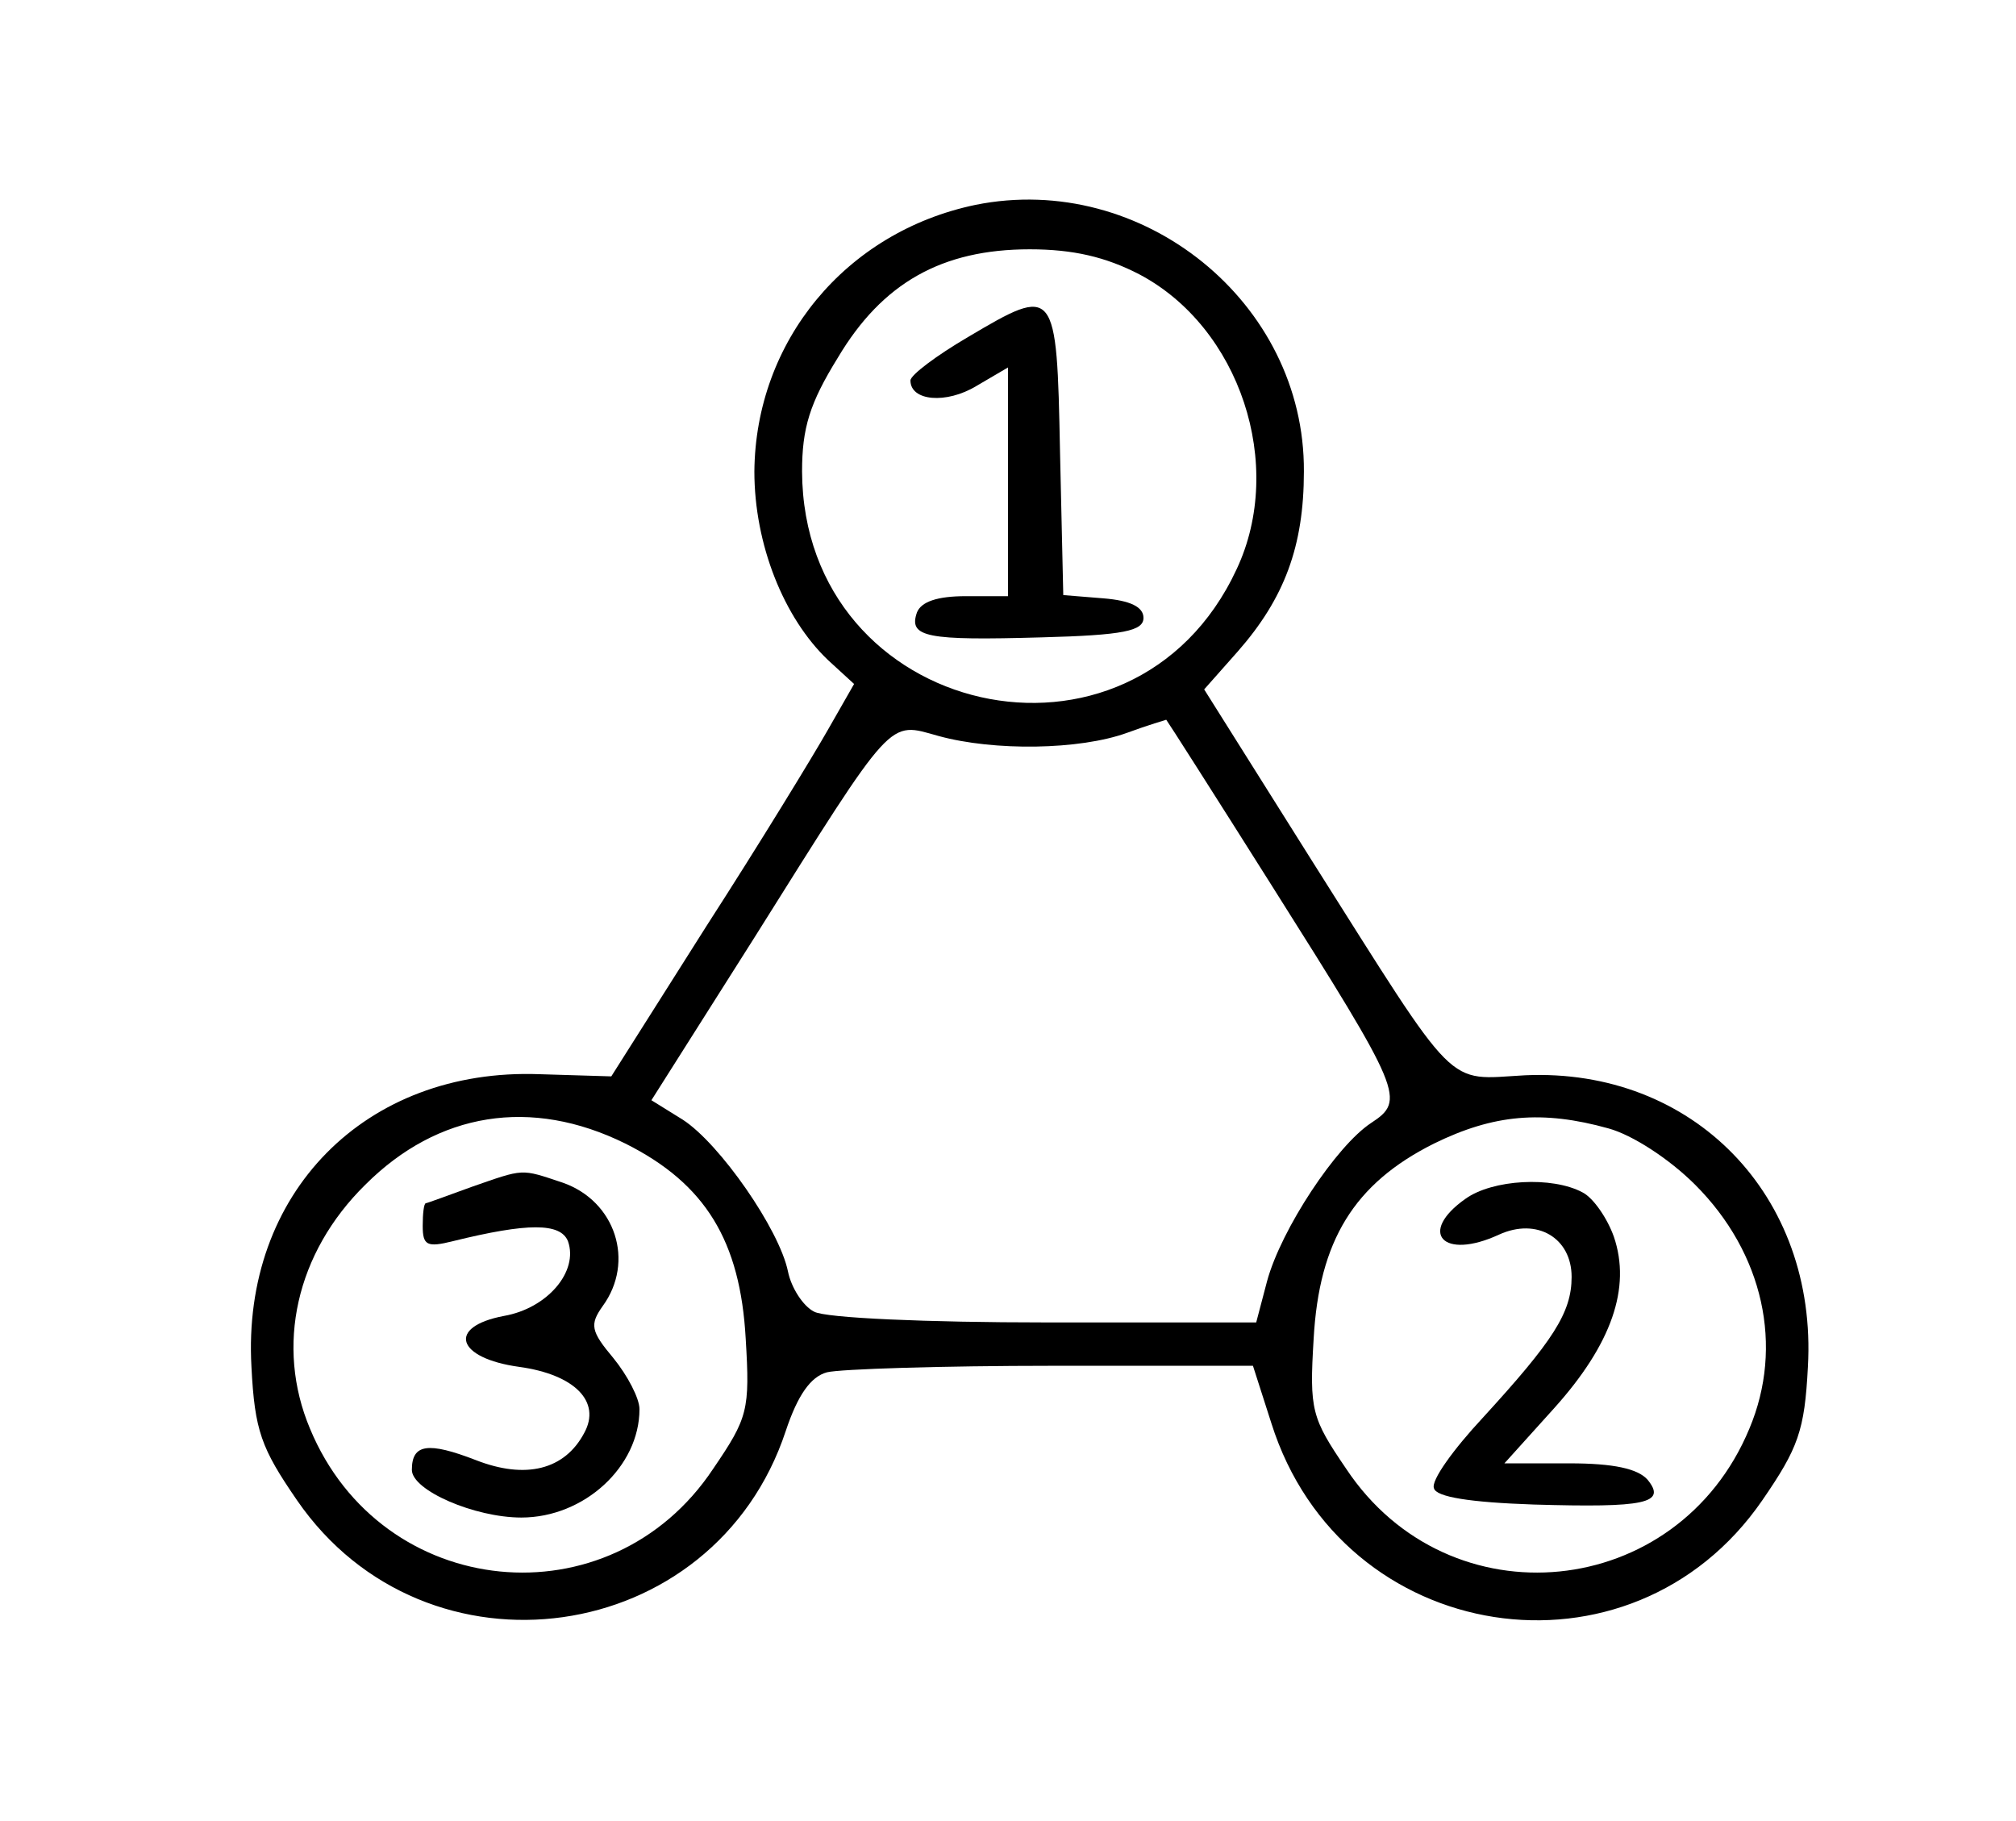<?xml version="1.0" standalone="no"?>
<!DOCTYPE svg PUBLIC "-//W3C//DTD SVG 20010904//EN"
 "http://www.w3.org/TR/2001/REC-SVG-20010904/DTD/svg10.dtd">
<svg version="1.0" xmlns="http://www.w3.org/2000/svg"
 width="186pt" height="168pt" viewBox="0 0 186 168"
 preserveAspectRatio="xMidYMid meet">
<g transform="translate(0,168) scale(0.1,-0.1)"
fill="#000000" stroke="none">
<path d="M900 1491 c-120 -25 -203 -126 -204 -246 0 -67 27 -135 68 -174 l24
-22 -24 -42 c-13 -23 -63 -105 -112 -181 l-88 -139 -66 2 c-161 6 -275 -110
-266 -270 3 -59 9 -75 42 -123 119 -173 385 -136 451 64 11 33 23 50 38 54 12
3 106 6 208 6 l185 0 17 -53 c65 -206 332 -247 453 -71 33 48 39 64 42 123 9
158 -106 276 -261 269 -74 -4 -60 -18 -196 197 l-100 159 31 35 c43 49 61 97
61 166 1 156 -149 277 -303 246z m151 -64 c93 -49 135 -176 90 -272 -96 -207
-400 -138 -401 90 0 40 7 63 33 105 41 69 96 100 177 100 40 0 70 -7 101 -23z
m123 -565 c120 -190 123 -197 91 -218 -32 -21 -83 -98 -96 -146 l-10 -38 -195
0 c-107 0 -203 4 -213 10 -10 5 -21 22 -24 37 -8 39 -63 118 -97 140 l-29 18
95 150 c130 207 123 199 170 186 51 -14 130 -13 174 3 19 7 36 12 36 12 1 -1
45 -70 98 -154z m-597 -237 c74 -37 106 -90 111 -180 4 -66 2 -73 -30 -120
-95 -143 -306 -122 -372 37 -32 76 -13 162 51 225 67 67 153 81 240 38z m907
14 c22 -6 56 -28 80 -52 63 -63 82 -149 50 -225 -66 -159 -277 -180 -372 -37
-32 47 -34 54 -30 120 5 90 37 143 111 180 55 27 100 31 161 14z"/>
<path d="M893 1369 c-29 -17 -53 -35 -53 -40 0 -19 33 -22 61 -5 l29 17 0
-105 0 -106 -39 0 c-26 0 -41 -5 -45 -15 -8 -23 9 -26 115 -23 76 2 94 6 94
18 0 10 -12 16 -37 18 l-37 3 -3 132 c-3 153 -4 154 -85 106z"/>
<path d="M435 585 c-22 -8 -41 -15 -42 -15 -2 0 -3 -10 -3 -21 0 -18 4 -20 28
-14 69 17 99 17 106 0 10 -28 -19 -62 -59 -69 -53 -10 -44 -39 14 -47 51 -7
76 -32 60 -61 -18 -34 -54 -43 -100 -25 -44 17 -59 15 -59 -9 0 -19 58 -44
101 -44 58 0 109 47 109 100 0 10 -11 31 -24 47 -21 25 -22 31 -10 48 30 41
12 97 -37 114 -39 13 -35 13 -84 -4z"/>
<path d="M1352 574 c-44 -31 -21 -57 31 -33 35 16 67 -3 67 -39 0 -33 -17 -59
-82 -130 -27 -29 -48 -58 -45 -65 2 -8 33 -13 92 -15 103 -3 123 1 105 23 -9
10 -31 15 -72 15 l-60 0 46 51 c53 59 71 111 55 158 -6 17 -19 36 -29 41 -28
15 -83 12 -108 -6z"/>
</g>
</svg>
